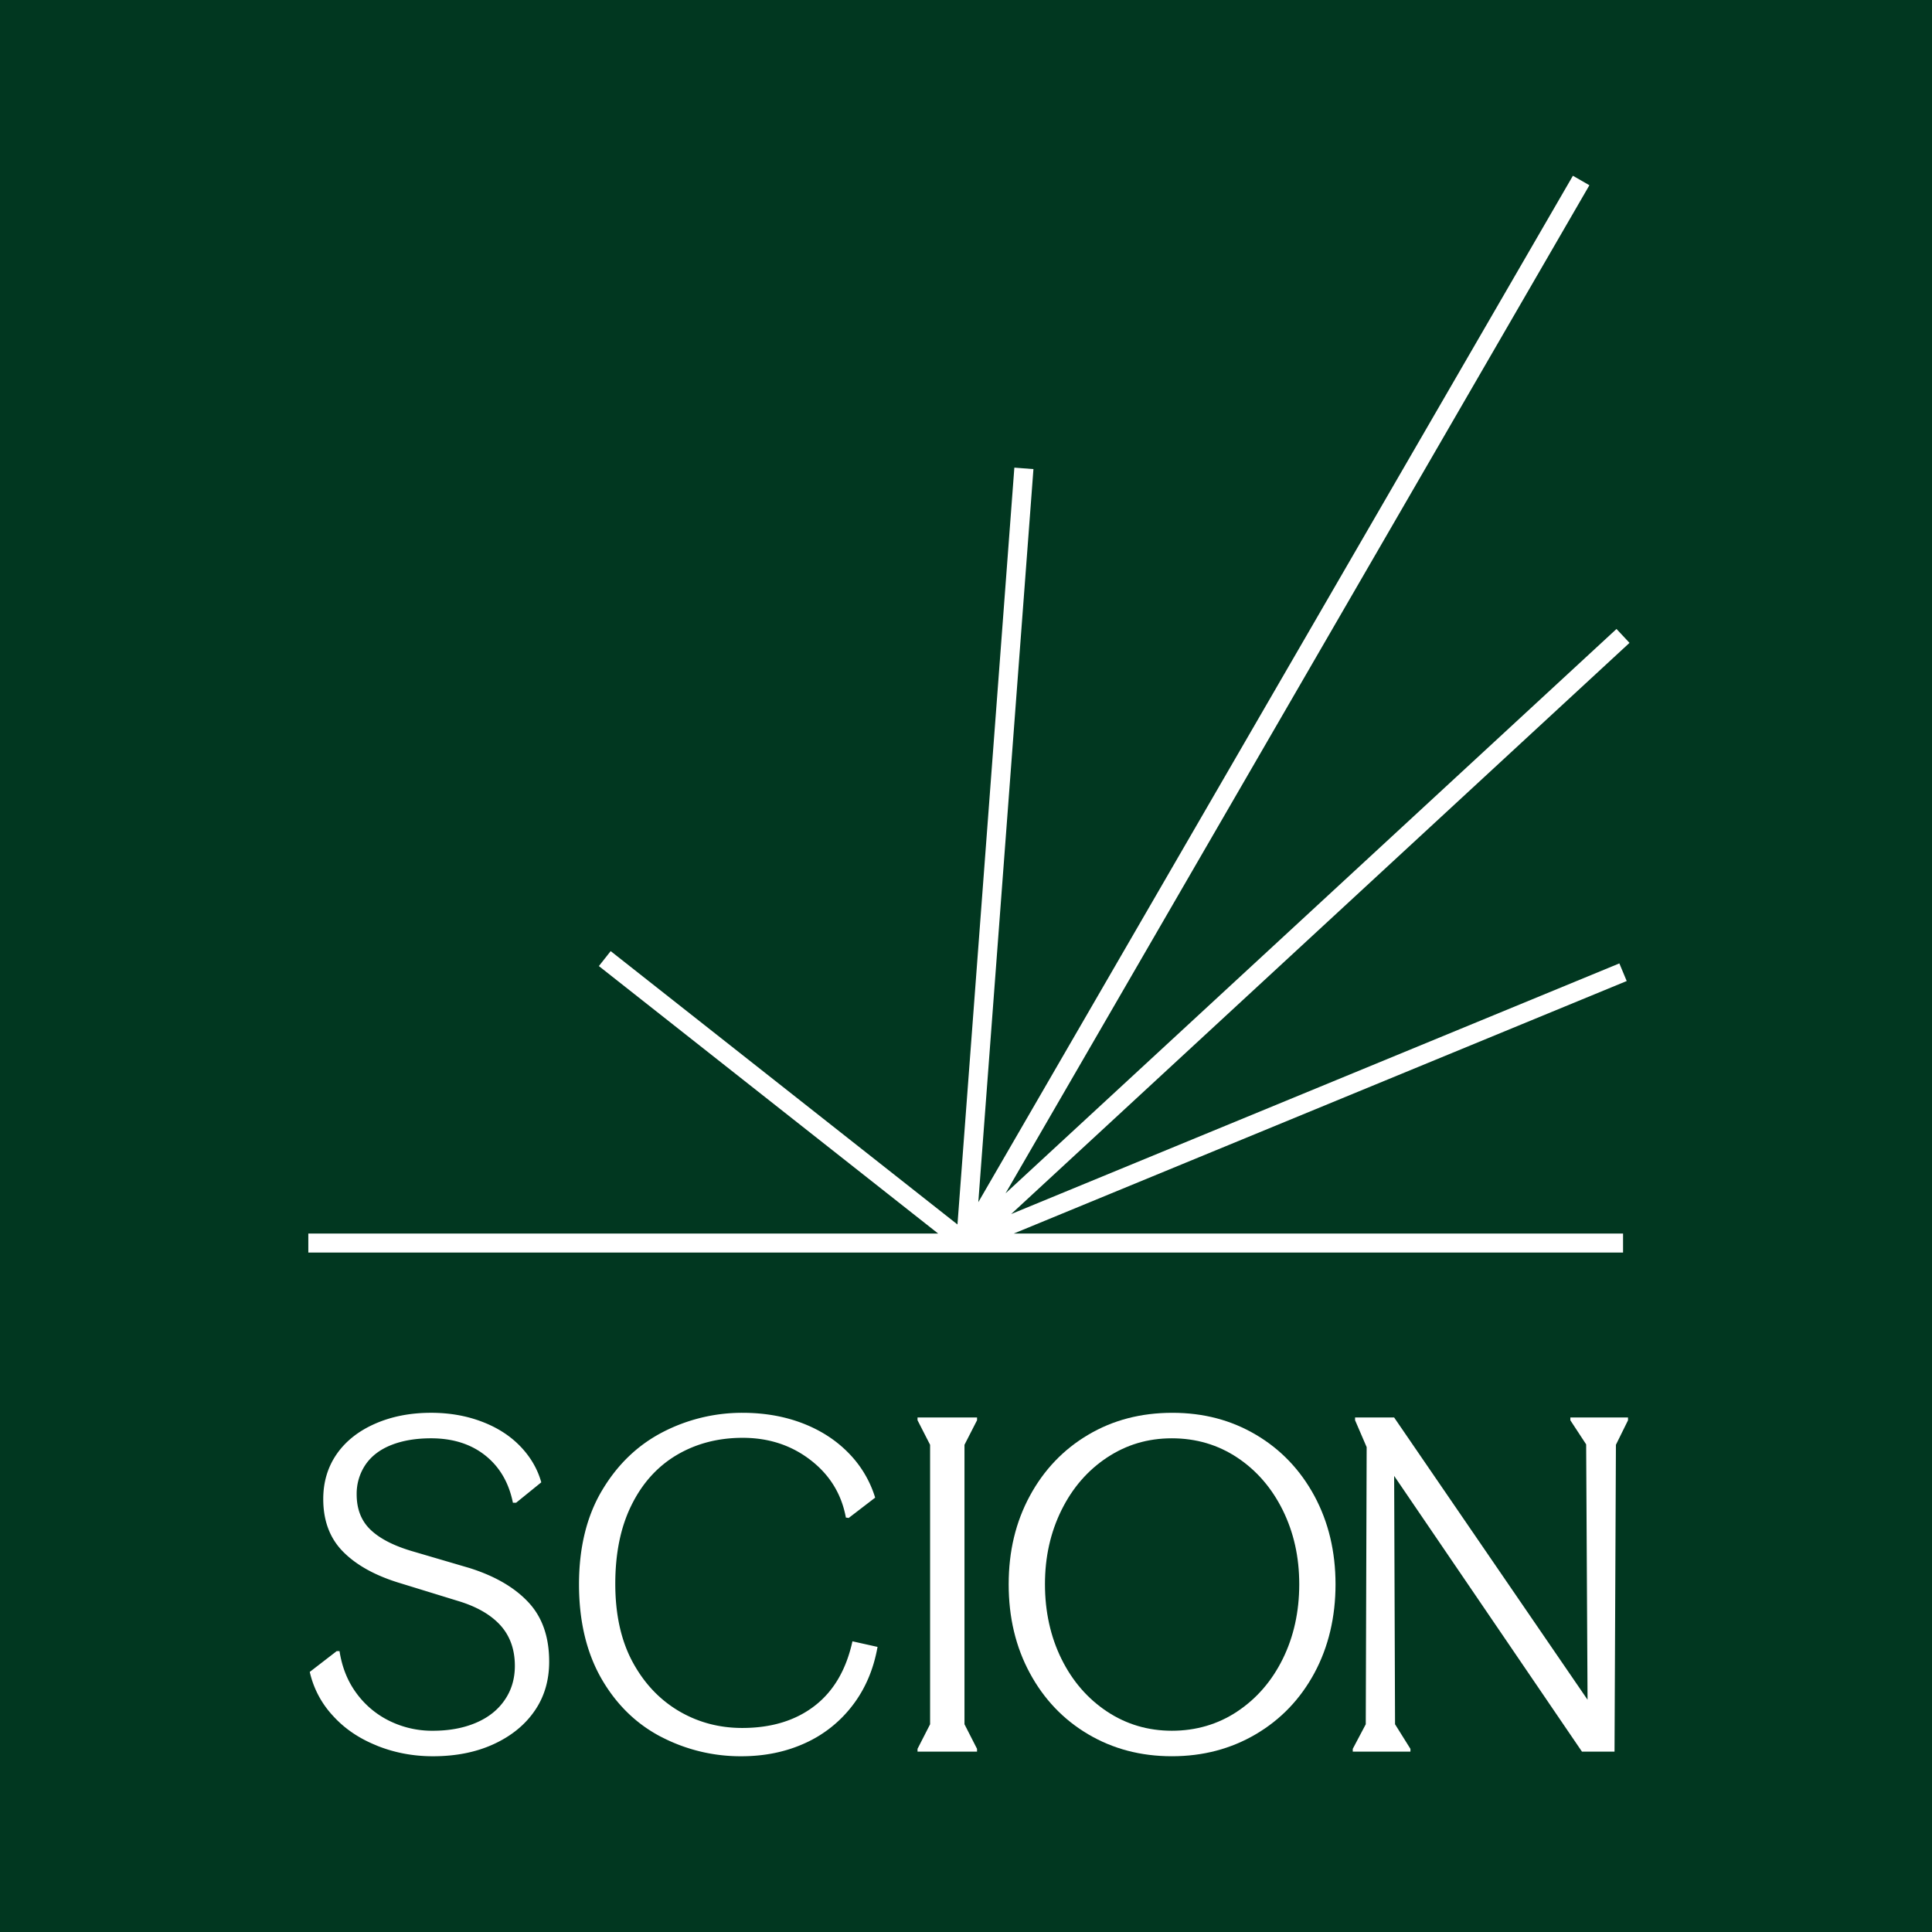 <?xml version="1.0" encoding="UTF-8"?>
<svg data-bbox="-10.8 -10.8 129.6 129.6" height="144" viewBox="0 0 108 108" width="144" xmlns="http://www.w3.org/2000/svg" data-type="color">
    <g>
        <path fill="#ffffff" d="M118.8-10.8v129.6H-10.8V-10.8z" data-color="1"/>
        <path fill="#013720" d="M118.8-10.8v129.6H-10.8V-10.8z" data-color="2"/>
        <path d="M21.063 97.578q-1.485-.592-2.458-1.672a5.3 5.3 0 0 1-1.289-2.445l1.508-1.164h.156q.206 1.347.938 2.344a5 5 0 0 0 1.844 1.554 5.4 5.4 0 0 0 2.445.555c.883 0 1.695-.145 2.39-.441q1.04-.439 1.61-1.27c.383-.55.574-1.191.574-1.914q0-1.375-.808-2.27c-.54-.593-1.325-1.046-2.364-1.359l-3.199-.984q-2.08-.62-3.21-1.75-1.131-1.125-1.13-2.965-.001-1.426.754-2.516.756-1.085 2.145-1.695 1.388-.61 3.129-.61 1.535 0 2.832.493 1.3.491 2.16 1.386c.57.594.96 1.266 1.168 2.008l-1.406 1.14h-.18q-.34-1.684-1.547-2.644-1.206-.956-3.027-.957c-.852 0-1.59.125-2.223.375q-.948.375-1.445 1.102a2.9 2.9 0 0 0-.492 1.656q0 1.22.753 1.957.755.74 2.29 1.203l3.273.961q2.134.675 3.289 1.918 1.158 1.242 1.156 3.317c0 1.05-.273 1.972-.82 2.757-.543.786-1.309 1.403-2.285 1.852q-1.472.676-3.395.676-1.663 0-3.144-.598Zm0 0" fill="#ffffff" data-color="1"/>
        <path d="M36.953 97.09q-2.091-1.091-3.34-3.266c-.828-1.453-1.246-3.203-1.246-5.261 0-2.055.434-3.829 1.301-5.27.863-1.445 1.996-2.523 3.39-3.242a9.64 9.64 0 0 1 4.458-1.074c1.21 0 2.328.195 3.34.582 1.015.39 1.87.941 2.574 1.66a6.1 6.1 0 0 1 1.492 2.5l-1.48 1.136-.157-.023c-.242-1.312-.902-2.387-1.976-3.215-1.075-.828-2.336-1.242-3.793-1.242q-2.052 0-3.68.957-1.623.961-2.531 2.797c-.61 1.226-.91 2.695-.91 4.406s.32 3.16.96 4.356q.962 1.785 2.575 2.746 1.612.956 3.558.957 2.444 0 4.043-1.23t2.121-3.614l1.403.313q-.335 1.89-1.403 3.277a6.9 6.9 0 0 1-2.664 2.11q-1.6.726-3.547.726a9.6 9.6 0 0 1-4.484-1.086Zm0 0" fill="#ffffff" data-color="1"/>
        <path d="M54.617 97.762v.156H51.29v-.156l.703-1.375V80.766l-.703-1.375v-.153h3.328v.153l-.703 1.375v15.62Zm0 0" fill="#ffffff" data-color="1"/>
        <path d="M60.828 96.945q-2.08-1.23-3.262-3.422-1.182-2.187-1.18-4.96c0-1.848.391-3.477 1.18-4.938q1.183-2.187 3.262-3.418c1.387-.824 2.953-1.23 4.707-1.23 1.75 0 3.293.41 4.68 1.23q2.076 1.228 3.262 3.418 1.179 2.19 1.18 4.938c0 1.832-.395 3.503-1.18 4.96q-1.185 2.192-3.278 3.422-2.09 1.23-4.691 1.23t-4.68-1.23m8.332-1.27c1.082-.718 1.934-1.698 2.547-2.94q.92-1.864.922-4.172c0-1.536-.309-2.899-.922-4.145q-.925-1.864-2.547-2.941-1.623-1.074-3.652-1.075c-1.352 0-2.543.36-3.625 1.075-1.082.718-1.934 1.699-2.547 2.941q-.924 1.87-.922 4.144c0 1.52.309 2.93.922 4.172.613 1.243 1.465 2.223 2.547 2.942q1.622 1.073 3.625 1.074c1.336 0 2.57-.355 3.652-1.074m0 0" fill="#ffffff" data-color="1"/>
        <path d="m77.934 82.504.05 13.883.86 1.375v.156H75.62v-.156l.727-1.375.05-15.492-.648-1.504v-.153h2.184l10.812 15.778-.078-14.274-.883-1.347v-.157h3.223v.157l-.676 1.37-.078 17.153h-1.82Zm0 0" fill="#ffffff" data-color="1"/>
        <path d="m90.523 53.855-34 14.012 34.567-31.93-.727-.777-34.152 31.547 32.637-56.352-.922-.53-33.238 57.378 3.082-40.98-1.067-.082-3.18 42.308-19.386-15.281-.66.836 18.968 14.953h-35.21v1.063H90.73v-1.063H56.668L90.934 54.84Zm0 0" fill="#ffffff" data-color="1"/>
    </g>
</svg>
